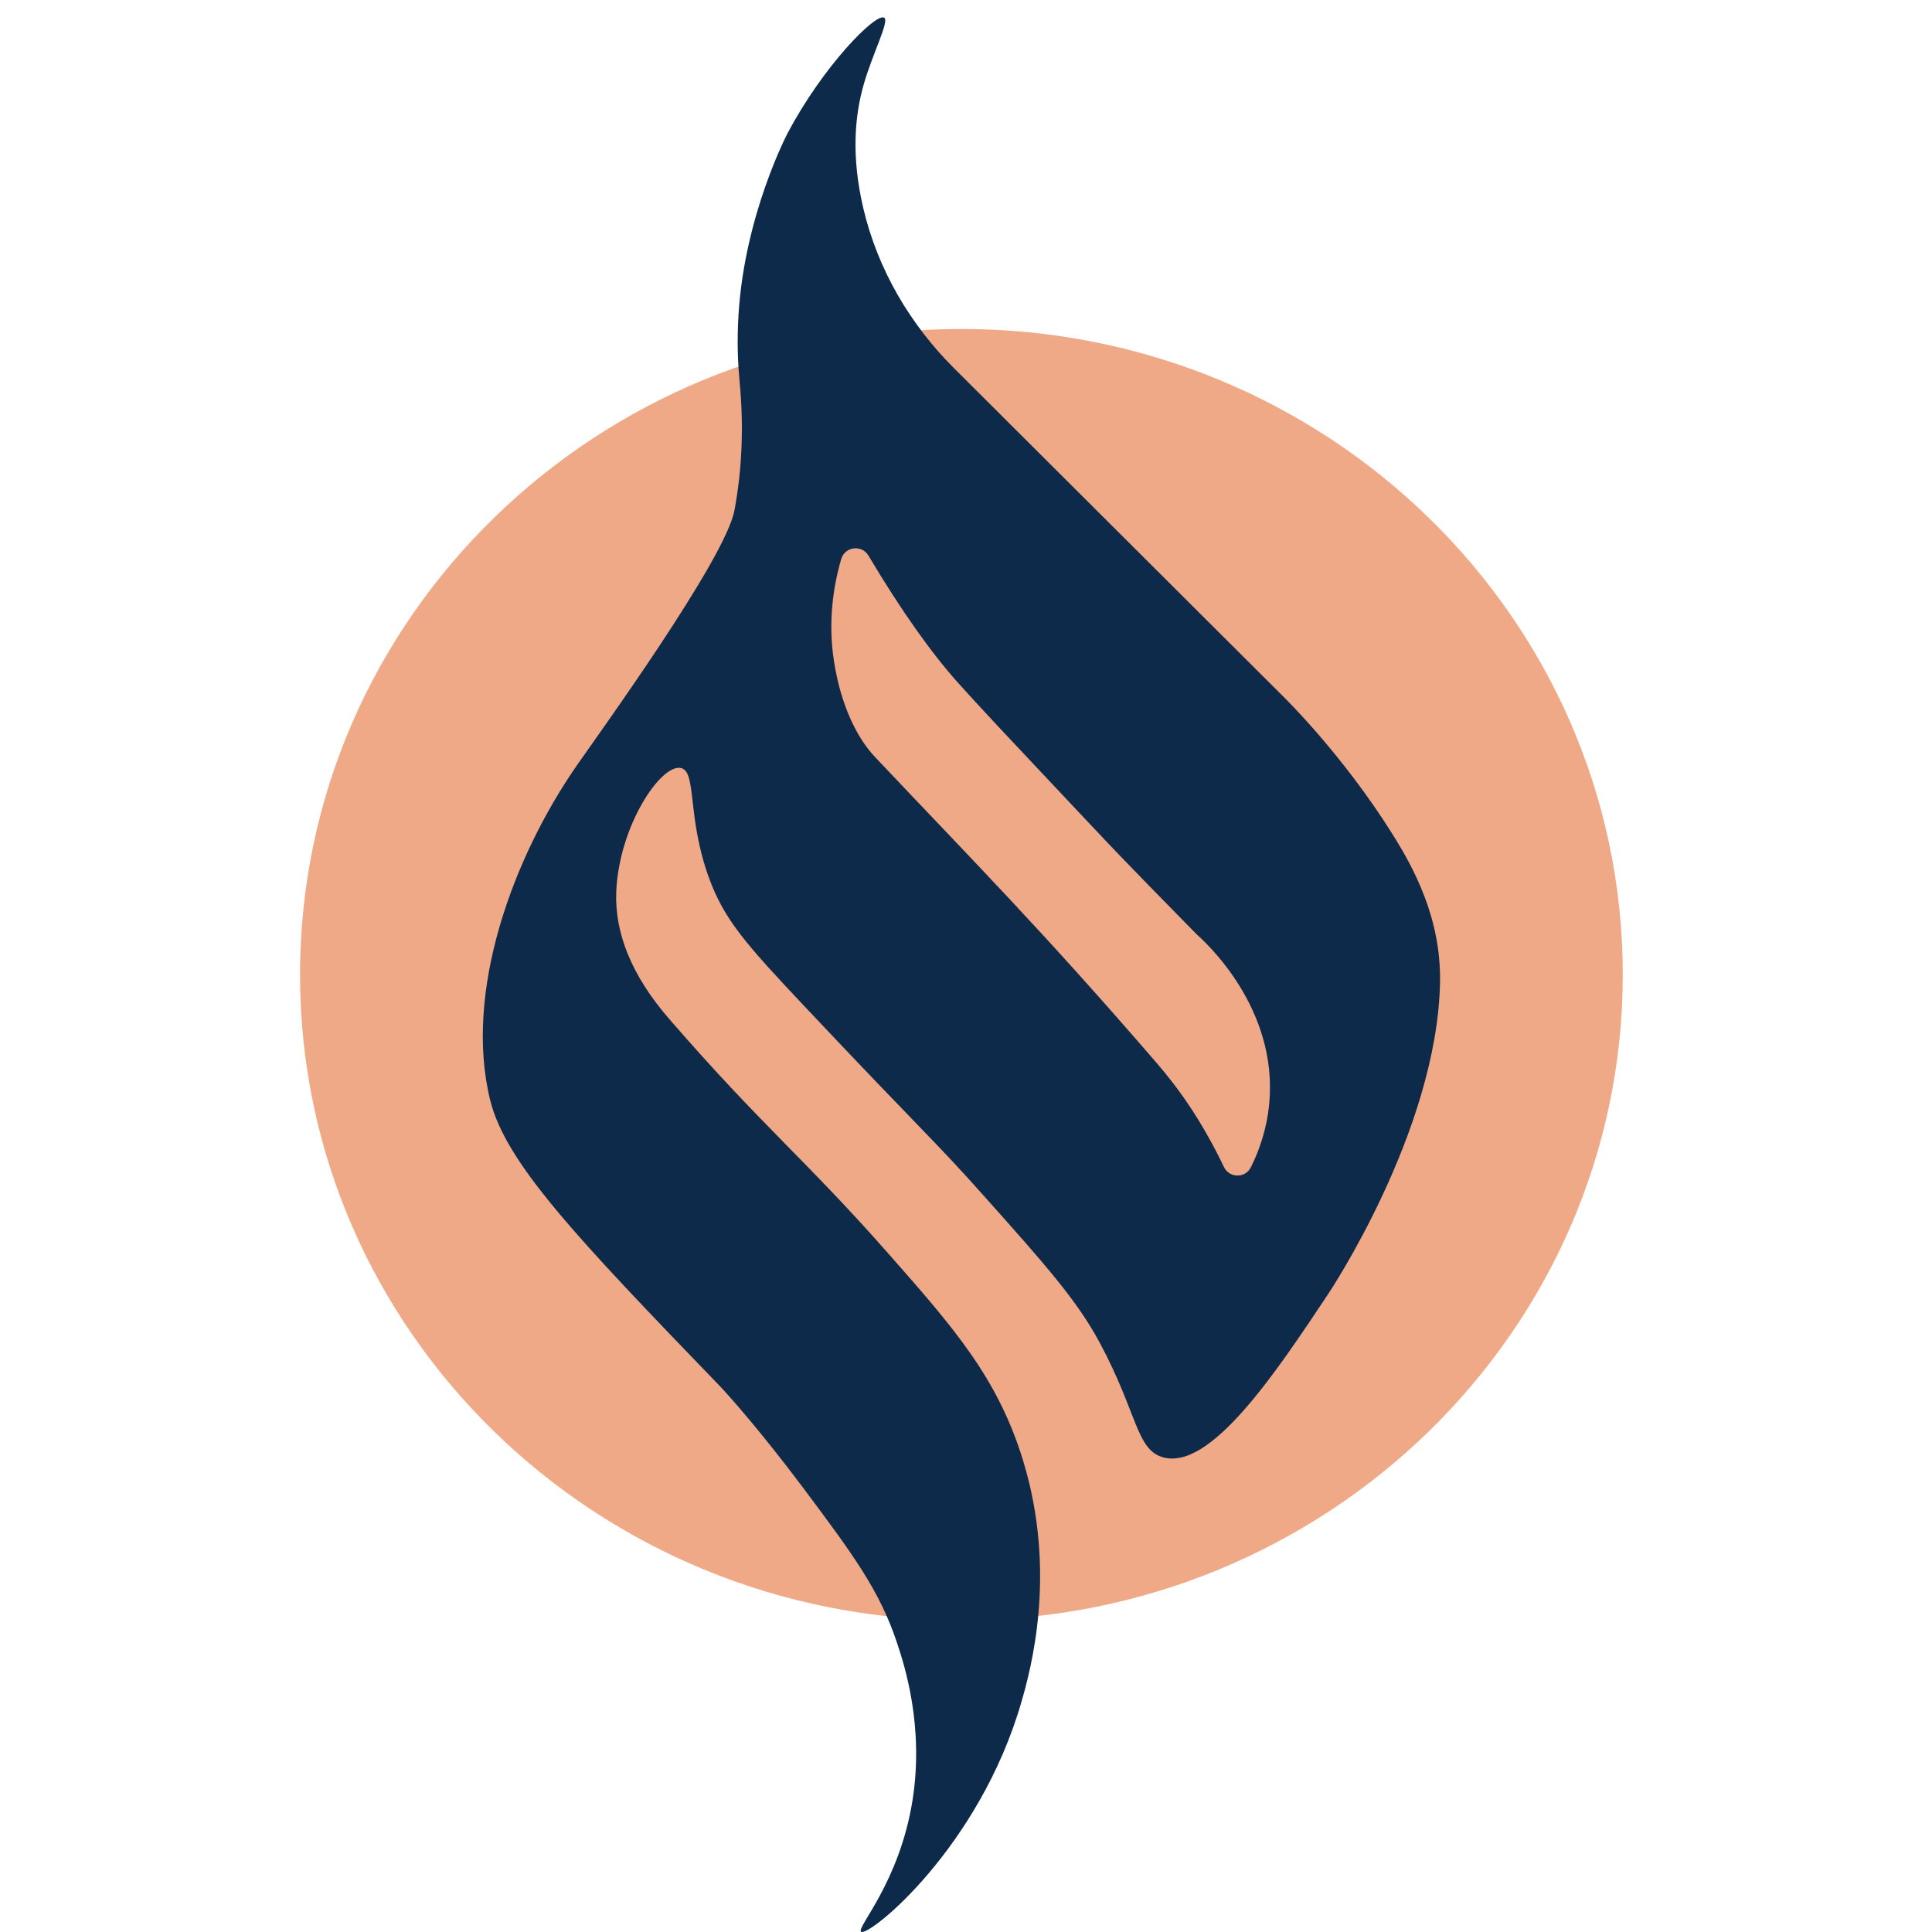 <?xml version="1.0" encoding="UTF-8"?>
<svg xmlns="http://www.w3.org/2000/svg" width="50" height="50" viewBox="0 0 50 50" fill="none">
  <path d="M24.881 41.932C34.334 41.932 41.997 34.451 41.997 25.223C41.997 15.995 34.334 8.514 24.881 8.514C15.428 8.514 7.765 15.995 7.765 25.223C7.765 34.451 15.428 41.932 24.881 41.932Z" fill="#EFA986"></path>
  <path d="M19.113 8.128C19.091 8.491 19.091 8.85 19.091 8.85C19.091 9.125 19.102 9.466 19.144 9.912C19.246 11.004 19.211 12.103 19.012 13.182C19.012 13.191 19.009 13.199 19.007 13.209C18.775 14.465 15.481 19.011 14.934 19.801C13.285 22.173 11.996 25.651 12.684 28.465C13.083 30.095 14.914 32.021 18.62 35.862C18.892 36.145 19.735 37.105 20.756 38.466C22.089 40.245 22.765 41.162 23.218 42.526C23.417 43.124 23.913 44.678 23.619 46.572C23.283 48.723 22.146 49.894 22.286 49.994C22.483 50.134 25.351 47.828 26.441 44.023C26.665 43.241 27.372 40.716 26.475 37.791C25.82 35.657 24.683 34.364 22.999 32.452C20.84 29.998 19.725 29.148 17.314 26.365C16.357 25.261 15.902 24.154 15.949 23.068C16.024 21.361 17.111 19.758 17.624 19.877C18.035 19.972 17.775 21.119 18.337 22.688C18.738 23.805 19.305 24.435 20.855 26.08C23.828 29.236 24.175 29.504 25.421 30.902C27.058 32.737 27.876 33.656 28.467 34.76C29.438 36.572 29.403 37.519 30.098 37.715C31.333 38.062 33.025 35.515 34.365 33.501C34.365 33.501 37.189 29.297 37.268 25.432C37.268 25.412 37.268 25.395 37.268 25.395C37.291 23.745 36.575 22.444 36.038 21.589C34.724 19.491 33.196 18.011 33.196 18.011C30.36 15.183 27.525 12.356 24.689 9.528C23.547 8.389 22.715 6.967 22.344 5.397C22.027 4.053 22.12 3.002 22.351 2.192C22.581 1.384 23.022 0.549 22.884 0.459C22.667 0.32 21.292 1.72 20.378 3.457C20.378 3.457 19.273 5.558 19.114 8.128H19.113ZM28.249 21.371C29.317 22.509 30.259 23.451 30.971 24.182C31.212 24.396 33.081 26.102 32.847 28.565C32.785 29.223 32.588 29.778 32.372 30.209C32.229 30.497 31.816 30.494 31.676 30.202C31.078 28.956 30.468 28.129 29.944 27.521C26.968 24.072 25.264 22.363 22.645 19.591C22.184 19.103 21.765 18.271 21.584 17.116C21.422 16.082 21.569 15.162 21.771 14.467C21.865 14.143 22.304 14.089 22.476 14.38C23.323 15.806 24.118 16.915 24.779 17.654C25.411 18.357 25.79 18.759 28.249 21.371Z" fill="#0E2A4A"></path>
</svg>

